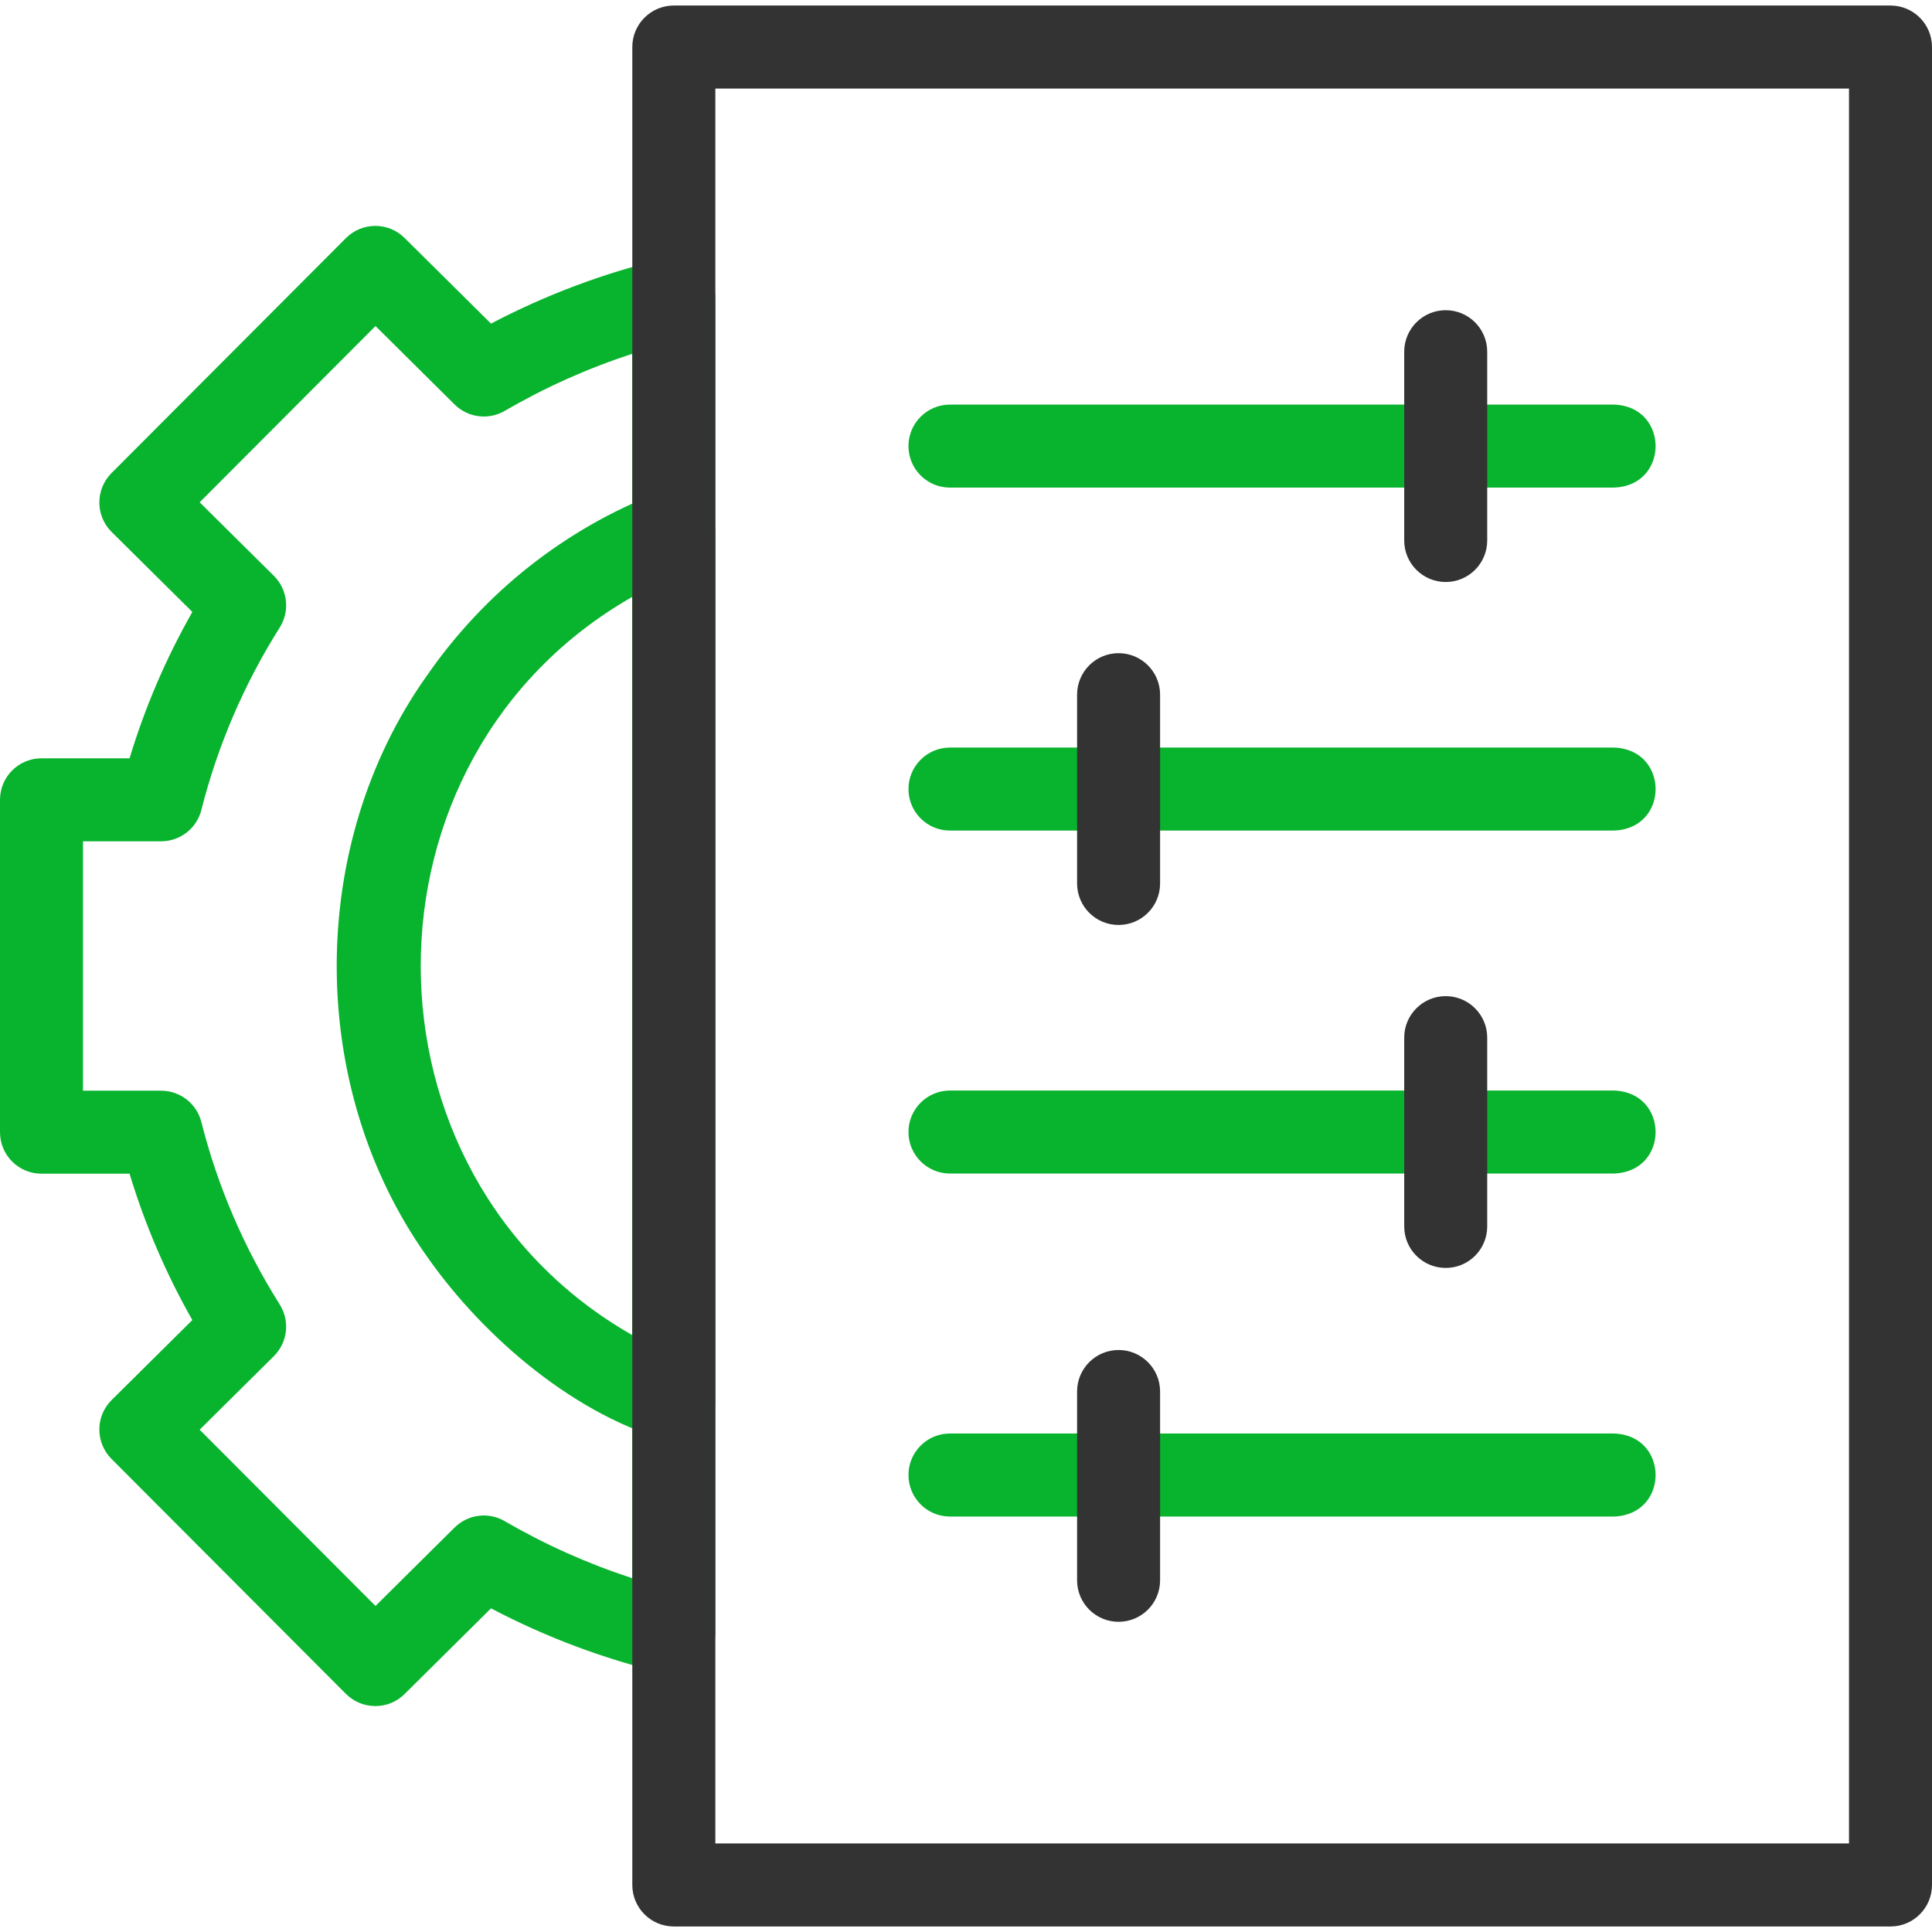 <svg width="50" height="50" viewBox="0 0 50 50" fill="none" xmlns="http://www.w3.org/2000/svg">
<g id="settings 1" clip-path="url(#clip0_2084_1615)">
<g id="Group">
<g id="Group_2">
<path id="Vector" d="M17.439 37.329C14.935 36.682 12.524 34.627 11.046 32.512C7.937 28.137 7.937 21.864 11.046 17.488C12.543 15.328 14.619 13.688 17.05 12.744C17.38 12.615 17.753 12.658 18.045 12.859C18.338 13.059 18.513 13.39 18.513 13.745V36.255C18.525 36.832 18.013 37.342 17.439 37.329ZM16.364 15.447C9.062 19.612 9.065 30.39 16.364 34.553V15.447Z" fill="#08B32D"/>
<g id="Group_3">
<path id="Vector_2" d="M9.714 44.153C9.438 44.153 9.163 44.048 8.953 43.838L2.884 37.755C2.683 37.553 2.57 37.279 2.571 36.993C2.571 36.708 2.686 36.434 2.889 36.233L4.978 34.163C4.295 32.961 3.751 31.693 3.353 30.375H1.074C0.481 30.375 0 29.895 0 29.301V20.699C0 20.105 0.481 19.625 1.074 19.625H3.353C3.751 18.307 4.295 17.039 4.978 15.837L2.889 13.767C2.686 13.566 2.571 13.292 2.571 13.007C2.57 12.721 2.683 12.447 2.884 12.245L8.953 6.162C9.372 5.743 10.05 5.741 10.47 6.158L12.707 8.375C14.123 7.631 15.627 7.067 17.189 6.694C17.844 6.525 18.527 7.06 18.513 7.739V42.261C18.513 42.59 18.362 42.901 18.104 43.105C17.846 43.308 17.508 43.383 17.189 43.306C15.627 42.933 14.123 42.369 12.707 41.624L10.47 43.842C10.261 44.05 9.987 44.153 9.714 44.153ZM5.167 37.001L9.718 41.562L11.765 39.532C12.11 39.19 12.642 39.122 13.062 39.367C14.108 39.975 15.215 40.47 16.364 40.844V9.156C15.215 9.53 14.108 10.025 13.062 10.634C12.642 10.878 12.11 10.81 11.765 10.468L9.718 8.438L5.167 12.999L7.088 14.903C7.445 15.258 7.509 15.813 7.24 16.239C6.316 17.705 5.633 19.294 5.211 20.962C5.09 21.439 4.661 21.773 4.169 21.773H2.148V28.227H4.169C4.661 28.227 5.09 28.561 5.211 29.038C5.633 30.706 6.316 32.295 7.24 33.761C7.508 34.187 7.445 34.742 7.087 35.097L5.167 37.001Z" fill="#08B32D"/>
</g>
</g>
<g id="Group_4">
<g id="Group_5">
<path id="Vector_3" d="M41.778 12.619H24.585C23.992 12.619 23.511 12.138 23.511 11.545C23.511 10.952 23.992 10.471 24.585 10.471H41.778C43.199 10.525 43.207 12.561 41.778 12.619Z" fill="#08B32D"/>
<path id="Vector_4" d="M41.778 21.495H24.585C23.992 21.495 23.511 21.014 23.511 20.421C23.511 19.828 23.992 19.347 24.585 19.347H41.778C43.199 19.401 43.207 21.437 41.778 21.495Z" fill="#08B32D"/>
<path id="Vector_5" d="M28.949 23.938C28.355 23.938 27.875 23.457 27.875 22.864V17.978C27.875 17.385 28.355 16.904 28.949 16.904C29.542 16.904 30.023 17.385 30.023 17.978V22.864C30.023 23.457 29.542 23.938 28.949 23.938Z" fill="#333333"/>
<path id="Vector_6" d="M41.778 30.371H24.585C23.992 30.371 23.511 29.89 23.511 29.297C23.511 28.704 23.992 28.223 24.585 28.223H41.778C43.199 28.277 43.207 30.313 41.778 30.371Z" fill="#08B32D"/>
<path id="Vector_7" d="M37.415 32.814C36.822 32.814 36.341 32.334 36.341 31.74V26.854C36.341 26.261 36.822 25.78 37.415 25.78C38.008 25.78 38.489 26.261 38.489 26.854V31.74C38.489 32.334 38.008 32.814 37.415 32.814Z" fill="#333333"/>
<path id="Vector_8" d="M41.778 39.248H24.585C23.992 39.248 23.511 38.767 23.511 38.173C23.511 37.58 23.992 37.099 24.585 37.099H41.778C43.199 37.153 43.207 39.189 41.778 39.248Z" fill="#08B32D"/>
<path id="Vector_9" d="M28.949 41.972C28.355 41.972 27.875 41.491 27.875 40.898V36.012C27.875 35.419 28.355 34.938 28.949 34.938C29.542 34.938 30.023 35.419 30.023 36.012V40.898C30.023 41.491 29.542 41.972 28.949 41.972Z" fill="#333333"/>
<path id="Vector_10" d="M37.415 15.062C36.822 15.062 36.341 14.581 36.341 13.988V9.102C36.341 8.509 36.822 8.028 37.415 8.028C38.008 8.028 38.489 8.509 38.489 9.102V13.988C38.489 14.581 38.008 15.062 37.415 15.062Z" fill="#333333"/>
</g>
<path id="Vector_11" d="M48.926 49.857H17.439C16.845 49.857 16.364 49.376 16.364 48.782V1.218C16.364 0.624 16.845 0.143 17.439 0.143H48.926C49.519 0.143 50 0.624 50 1.218V48.782C50 49.376 49.519 49.857 48.926 49.857ZM18.513 47.708H47.852V2.292H18.513V47.708Z" fill="#333333"/>
</g>
</g>
</g>
<defs>
<clipPath id="clip0_2084_1615">
<rect width="50" height="50" fill="white"/>
</clipPath>
</defs>
</svg>
